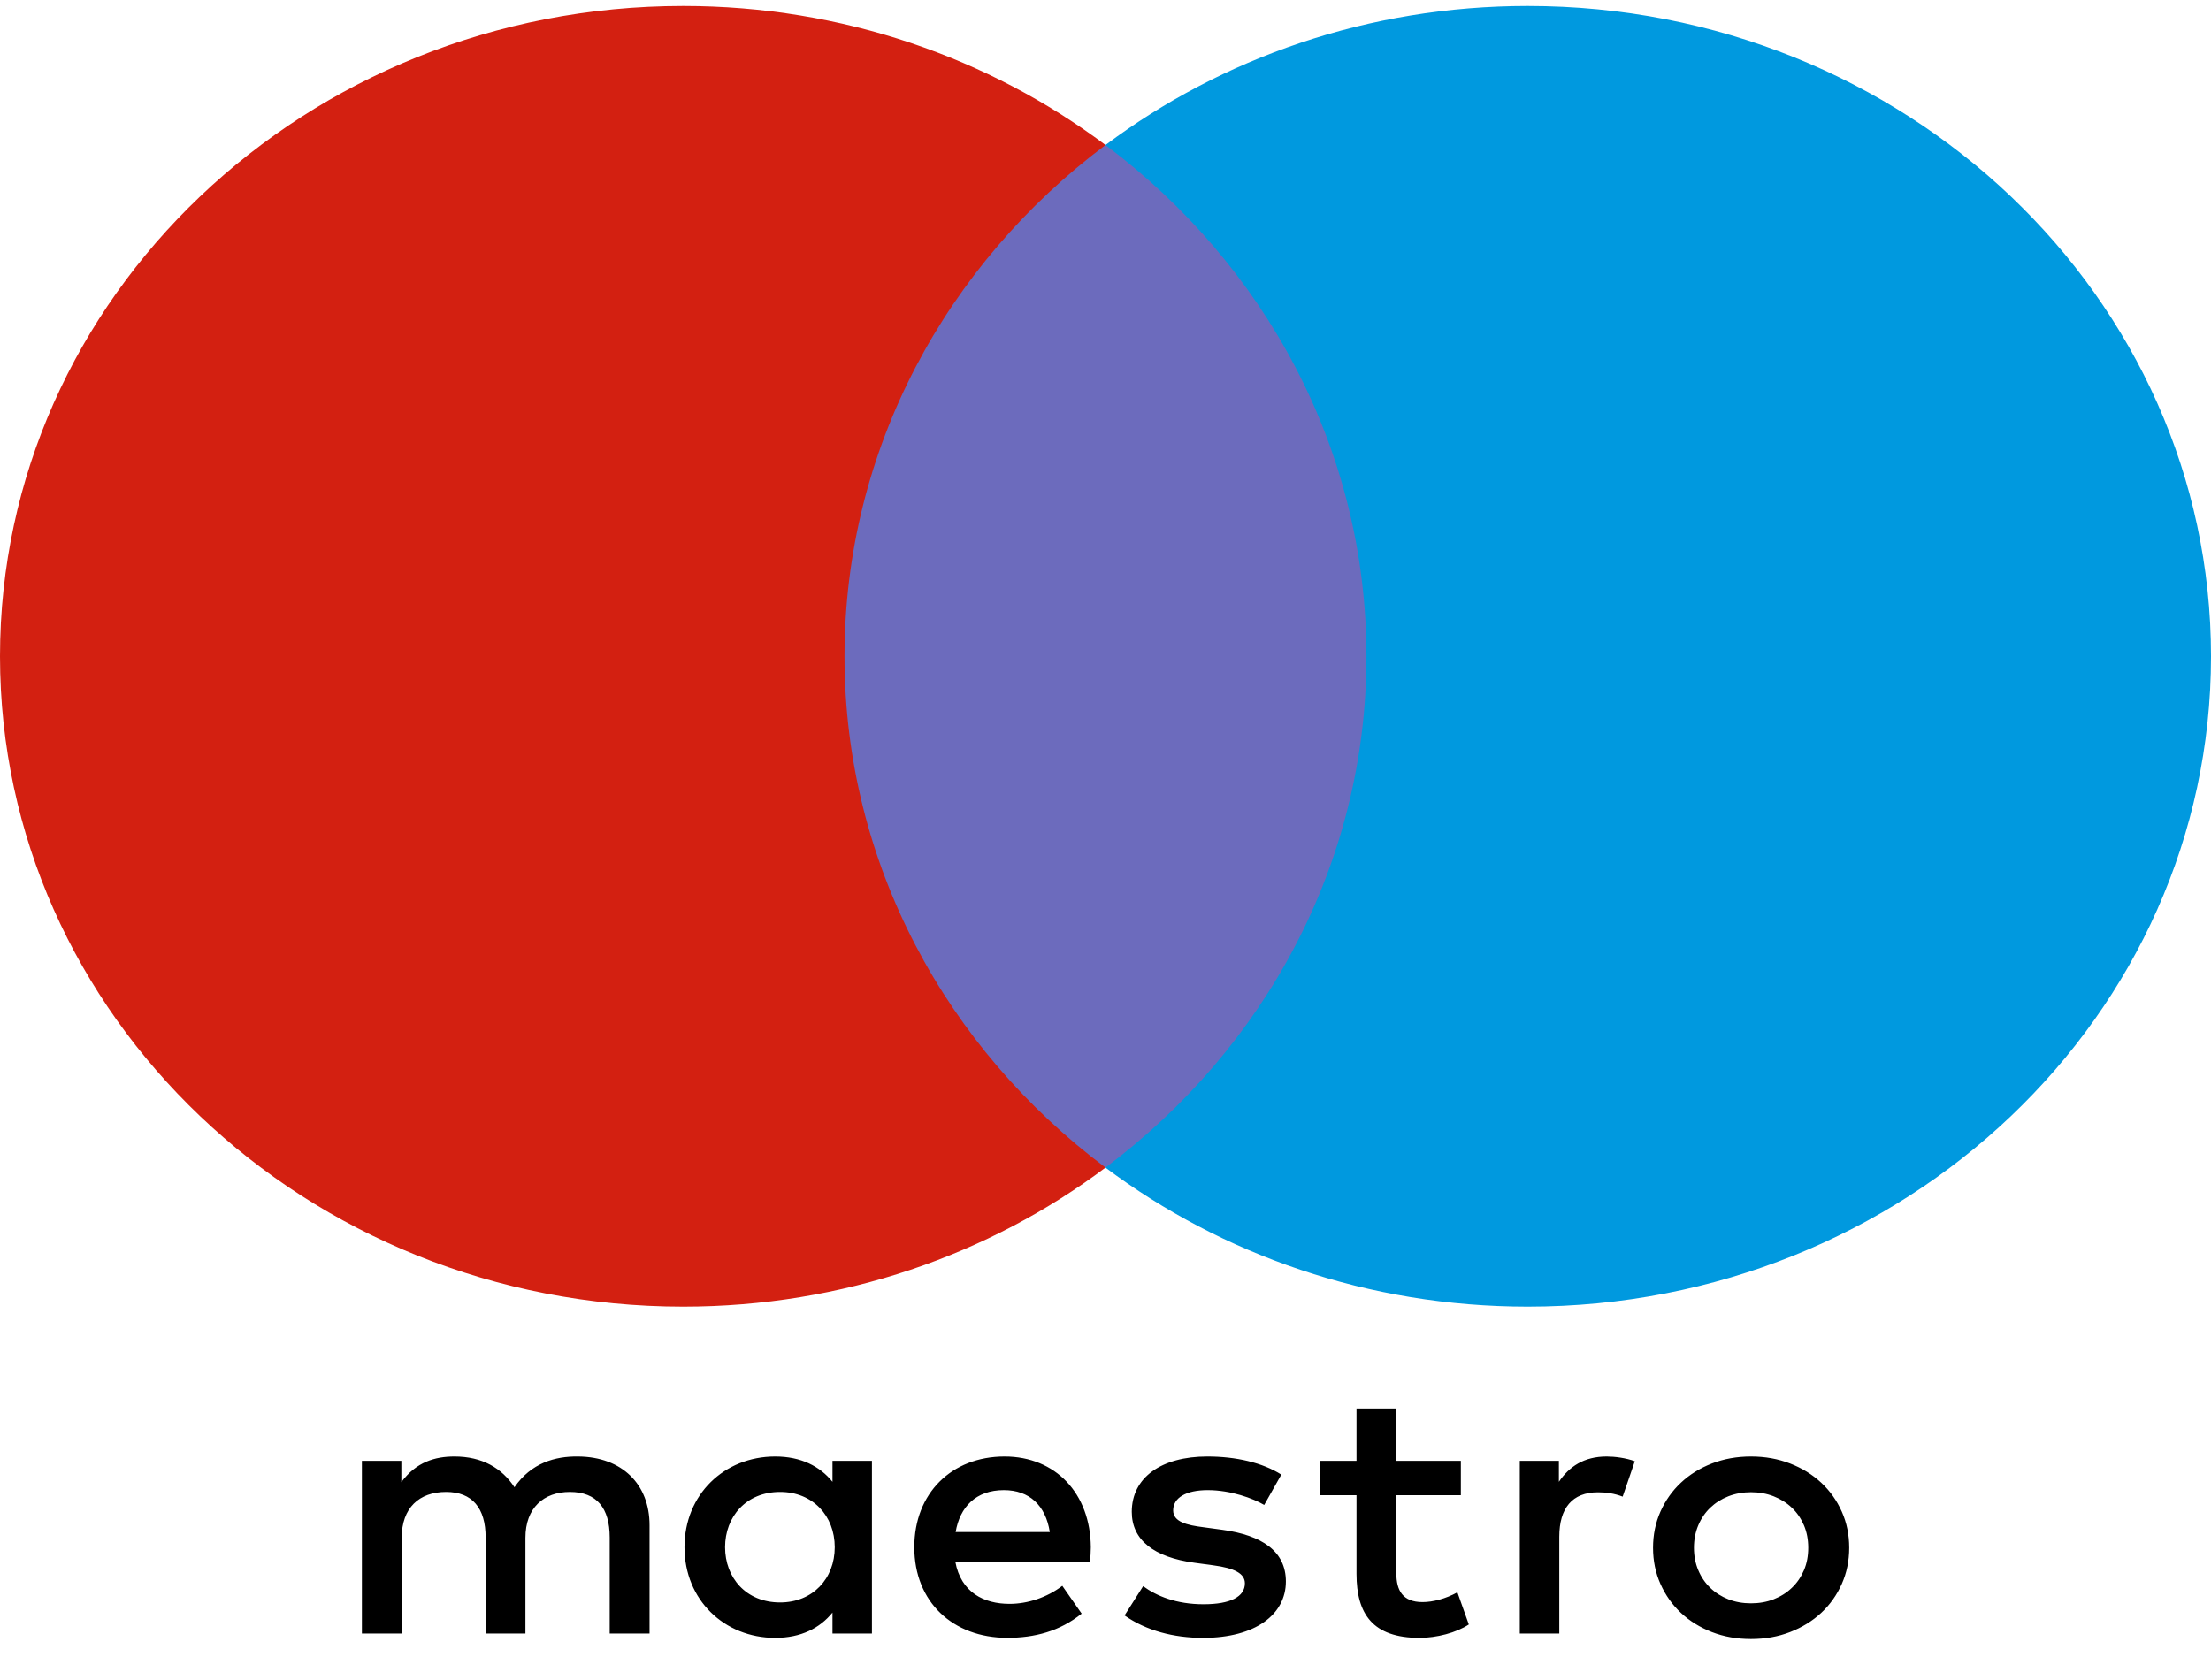 <svg width="50" height="38" viewBox="0 0 50 38" fill="none" xmlns="http://www.w3.org/2000/svg">
<path d="M31.76 26.409H18.24V3.279H31.76V26.409Z" fill="#6C6BBD"/>
<path d="M19.098 14.845C19.098 10.153 21.406 5.974 25 3.28C22.372 1.311 19.055 0.135 15.45 0.135C6.917 0.135 0 6.721 0 14.845C0 22.969 6.917 29.555 15.45 29.555C19.055 29.555 22.372 28.38 25 26.41C21.406 23.717 19.098 19.537 19.098 14.845Z" fill="#D32011"/>
<path d="M50 14.845C50 22.969 43.082 29.555 34.549 29.555C30.945 29.555 27.628 28.38 24.999 26.41C28.594 23.717 30.901 19.537 30.901 14.845C30.901 10.153 28.594 5.974 24.999 3.28C27.628 1.311 30.945 0.135 34.549 0.135C43.082 0.135 50 6.721 50 14.845Z" fill="#0099DF"/>
<path d="M36.335 32.945C36.514 32.945 36.773 32.978 36.97 33.052L36.695 33.852C36.507 33.779 36.318 33.754 36.137 33.754C35.554 33.754 35.262 34.113 35.262 34.759V36.949H34.369V33.043H35.253V33.517C35.485 33.174 35.82 32.945 36.335 32.945ZM33.036 33.82H31.577V35.584C31.577 35.976 31.722 36.238 32.169 36.238C32.401 36.238 32.693 36.164 32.958 36.017L33.216 36.744C32.933 36.932 32.487 37.047 32.1 37.047C31.044 37.047 30.676 36.507 30.676 35.6V33.82H29.843V33.043H30.676V31.858H31.577V33.043H33.036V33.82ZM21.611 34.653C21.707 34.089 22.066 33.705 22.702 33.705C23.276 33.705 23.646 34.048 23.74 34.653H21.611ZM24.668 34.996C24.659 33.779 23.869 32.945 22.718 32.945C21.517 32.945 20.676 33.779 20.676 34.996C20.676 36.237 21.551 37.046 22.779 37.046C23.397 37.046 23.963 36.899 24.461 36.499L24.023 35.87C23.68 36.132 23.242 36.278 22.83 36.278C22.256 36.278 21.732 36.025 21.603 35.322H24.65C24.659 35.216 24.668 35.11 24.668 34.996ZM28.589 34.04C28.341 33.893 27.835 33.705 27.311 33.705C26.822 33.705 26.53 33.877 26.53 34.163C26.53 34.424 26.839 34.498 27.225 34.546L27.645 34.603C28.538 34.727 29.079 35.086 29.079 35.772C29.079 36.516 28.392 37.047 27.208 37.047C26.538 37.047 25.92 36.883 25.431 36.54L25.851 35.878C26.152 36.099 26.599 36.287 27.217 36.287C27.826 36.287 28.152 36.116 28.152 35.813C28.152 35.593 27.92 35.469 27.431 35.405L27.011 35.348C26.092 35.224 25.594 34.832 25.594 34.196C25.594 33.419 26.264 32.945 27.302 32.945C27.955 32.945 28.547 33.084 28.976 33.354L28.589 34.04ZM39.597 33.752C39.414 33.752 39.244 33.783 39.086 33.844C38.928 33.906 38.792 33.992 38.677 34.102C38.562 34.212 38.471 34.345 38.406 34.499C38.34 34.654 38.307 34.824 38.307 35.009C38.307 35.195 38.34 35.365 38.406 35.519C38.471 35.673 38.562 35.806 38.677 35.916C38.792 36.027 38.928 36.113 39.086 36.175C39.244 36.236 39.414 36.266 39.597 36.266C39.781 36.266 39.952 36.236 40.109 36.175C40.267 36.113 40.405 36.027 40.52 35.916C40.637 35.806 40.727 35.673 40.794 35.519C40.86 35.365 40.892 35.195 40.892 35.009C40.892 34.824 40.86 34.654 40.794 34.499C40.727 34.345 40.637 34.212 40.52 34.102C40.405 33.992 40.267 33.906 40.109 33.844C39.952 33.783 39.781 33.752 39.597 33.752ZM39.597 32.945C39.916 32.945 40.21 32.998 40.481 33.103C40.753 33.208 40.987 33.353 41.185 33.537C41.383 33.721 41.538 33.939 41.65 34.19C41.762 34.441 41.818 34.715 41.818 35.009C41.818 35.304 41.762 35.577 41.65 35.828C41.538 36.079 41.383 36.298 41.185 36.482C40.987 36.666 40.753 36.81 40.481 36.916C40.21 37.021 39.916 37.073 39.597 37.073C39.279 37.073 38.984 37.021 38.713 36.916C38.442 36.81 38.209 36.666 38.013 36.482C37.816 36.298 37.662 36.079 37.55 35.828C37.438 35.577 37.382 35.304 37.382 35.009C37.382 34.715 37.438 34.441 37.55 34.19C37.662 33.939 37.816 33.721 38.013 33.537C38.209 33.353 38.442 33.208 38.713 33.103C38.984 32.998 39.279 32.945 39.597 32.945ZM16.397 34.996C16.397 34.31 16.869 33.746 17.641 33.746C18.379 33.746 18.877 34.285 18.877 34.996C18.877 35.707 18.379 36.246 17.641 36.246C16.869 36.246 16.397 35.683 16.397 34.996ZM19.718 34.996V33.043H18.826V33.517C18.542 33.166 18.114 32.945 17.53 32.945C16.38 32.945 15.479 33.803 15.479 34.996C15.479 36.188 16.38 37.047 17.53 37.047C18.114 37.047 18.542 36.826 18.826 36.475V36.949H19.718V34.996ZM14.689 36.949V34.498C14.689 33.575 14.071 32.954 13.076 32.945C12.552 32.937 12.011 33.092 11.634 33.64C11.351 33.207 10.904 32.945 10.277 32.945C9.84 32.945 9.411 33.068 9.076 33.525V33.043H8.184V36.949H9.084V34.784C9.084 34.106 9.479 33.746 10.088 33.746C10.681 33.746 10.982 34.113 10.982 34.775V36.949H11.882V34.784C11.882 34.106 12.295 33.746 12.886 33.746C13.496 33.746 13.788 34.113 13.788 34.775V36.949H14.689Z" fill="black"/>
</svg>
